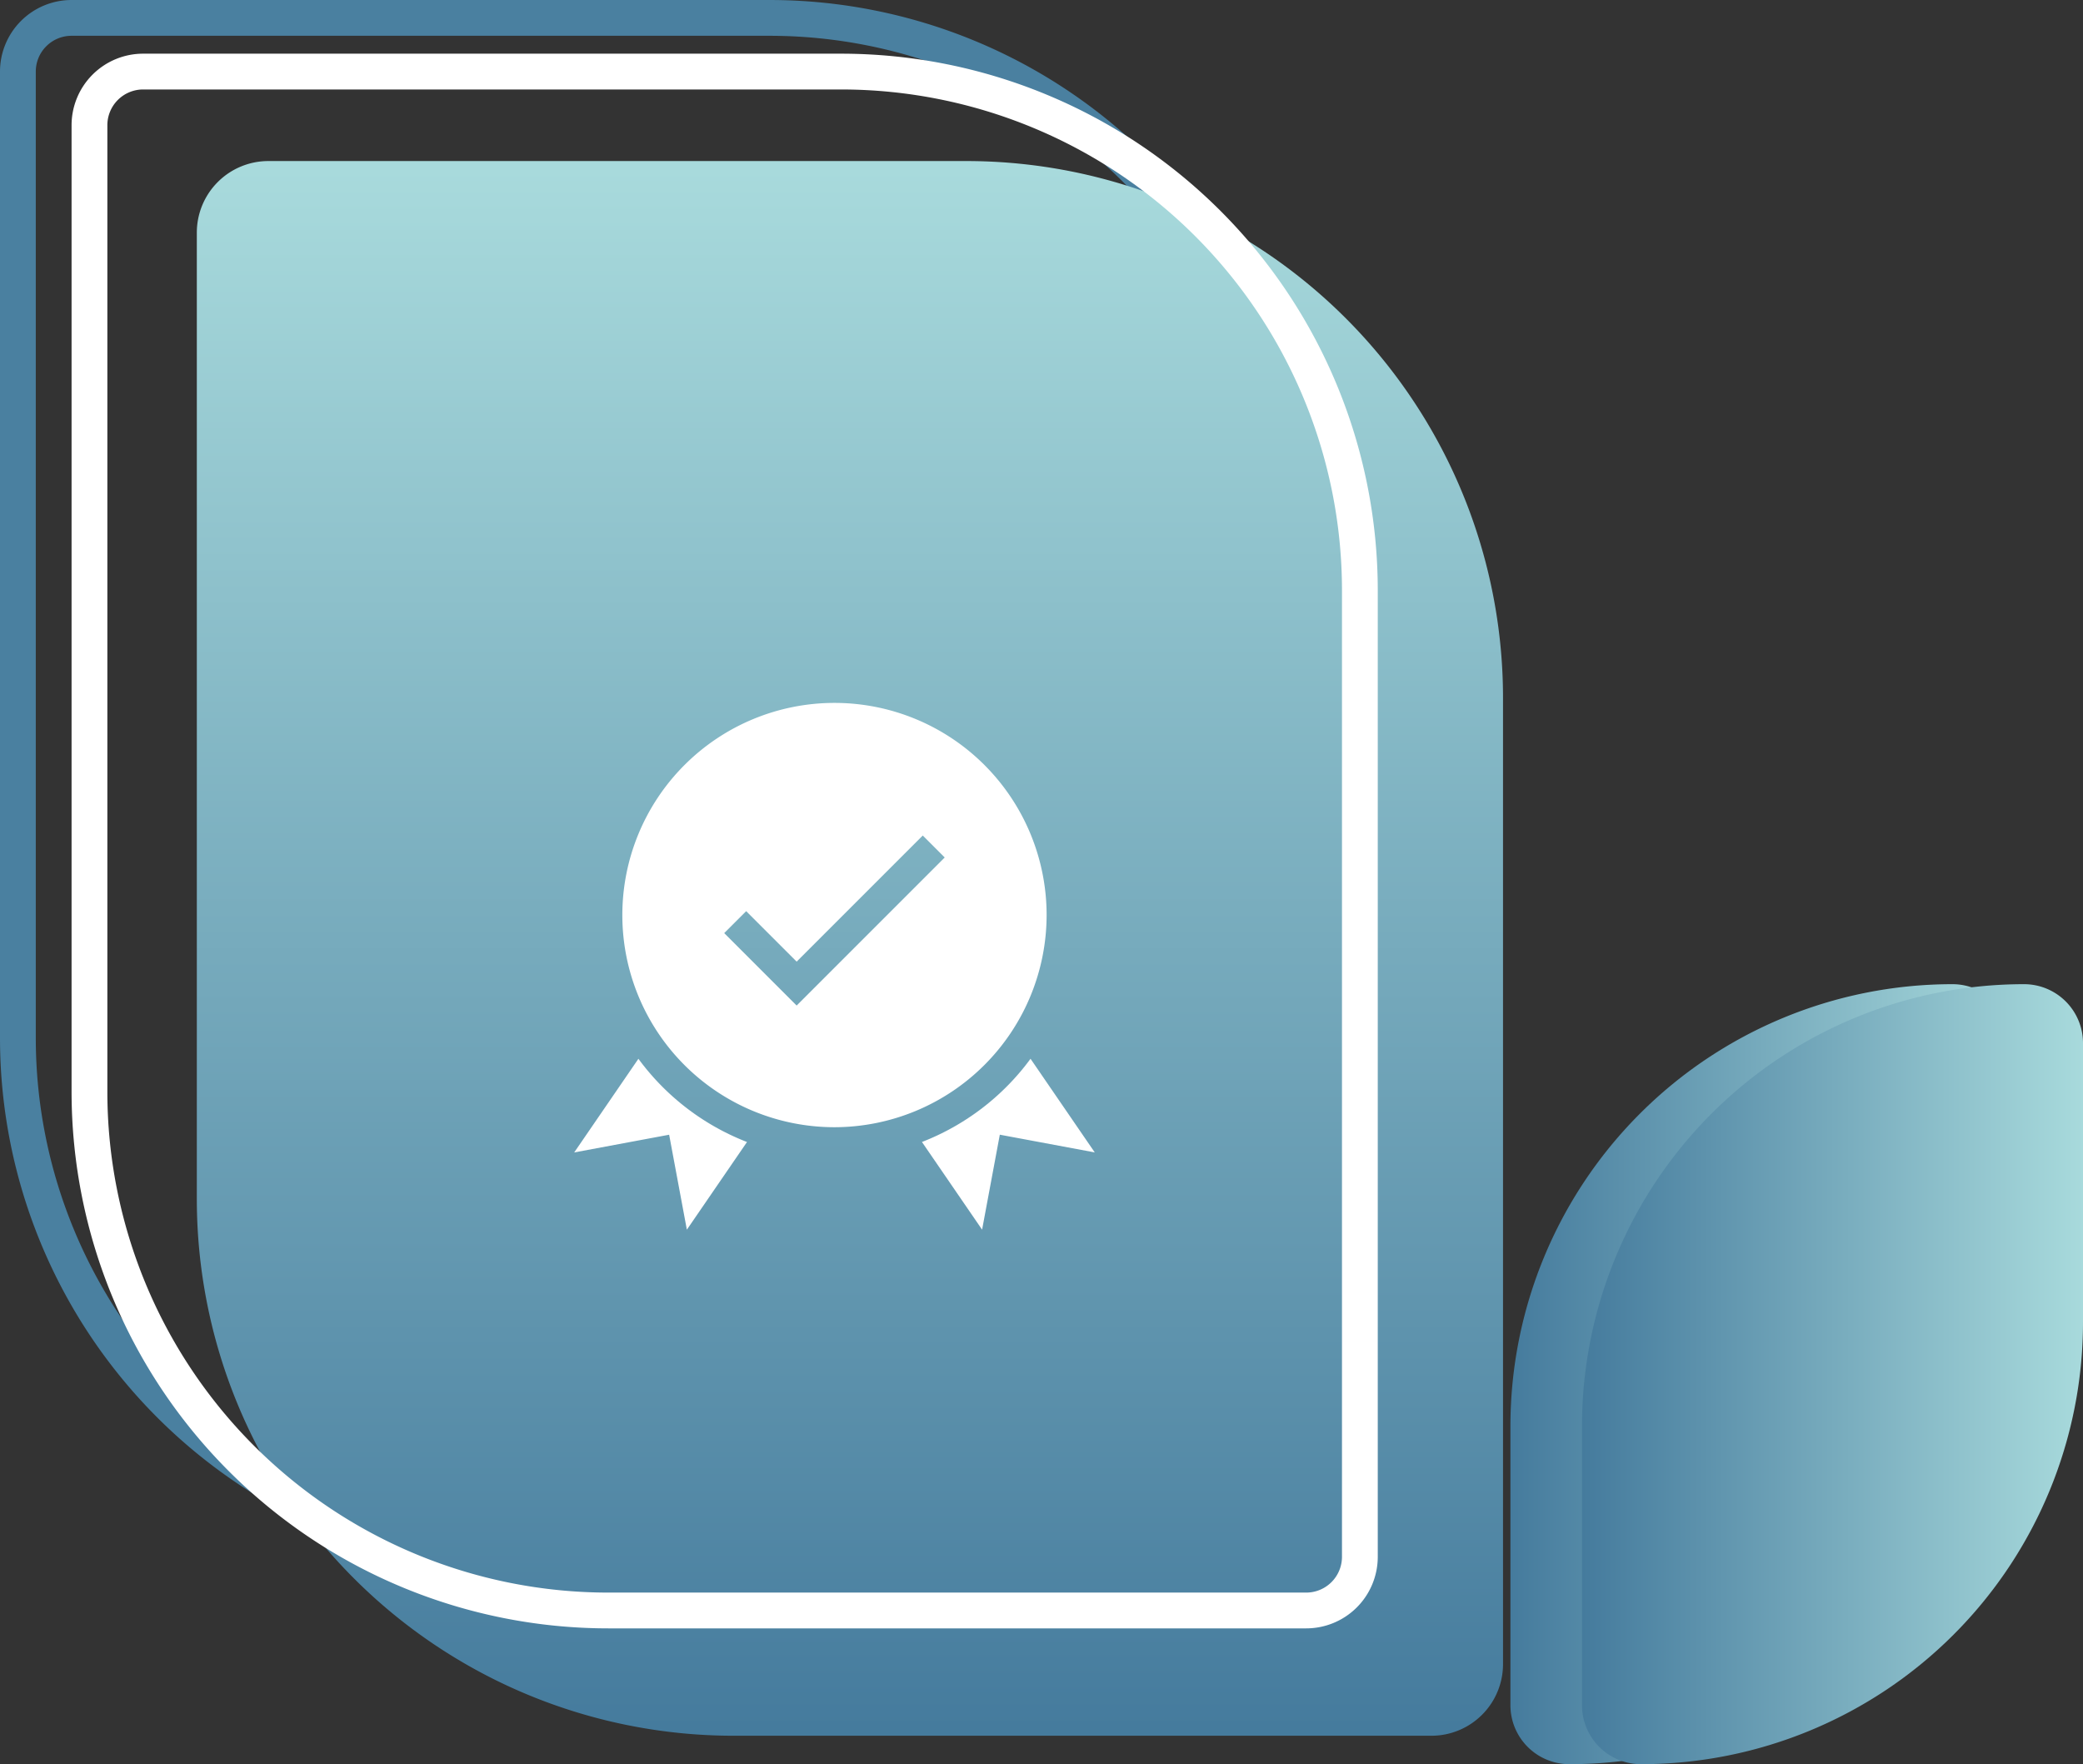<svg xmlns="http://www.w3.org/2000/svg" xmlns:xlink="http://www.w3.org/1999/xlink" width="116.414" height="98.589" viewBox="0 0 116.414 98.589">
  <rect x="0" y="0" width="116.414" height="98.589" fill="#333333" stroke="none"/>
  <defs>
    <linearGradient id="linear-gradient" x1="0.5" x2="0.5" y2="1" gradientUnits="objectBoundingBox">
      <stop offset="0" stop-color="#a8dadc"/>
      <stop offset="1" stop-color="#457b9d"/>
    </linearGradient>
  </defs>
  <g id="javascript-wgyc-3" transform="translate(-170 -6829.337)">
    <g id="Rectangle_6931" data-name="Rectangle 6931" transform="translate(170 6829.337)" fill="none" stroke="#4a80a0" stroke-width="2">
      <path d="M4,0H43A30,30,0,0,1,73,30V84a4,4,0,0,1-4,4H30A30,30,0,0,1,0,58V4A4,4,0,0,1,4,0Z" stroke="none"/>
      <path d="M4,1H43A29,29,0,0,1,72,30V84a3,3,0,0,1-3,3H30A29,29,0,0,1,1,58V4A3,3,0,0,1,4,1Z" fill="none"/>
    </g>
    <path id="Rectangle_6930" data-name="Rectangle 6930" d="M4,0H43A30,30,0,0,1,73,30V84a4,4,0,0,1-4,4H30A30,30,0,0,1,0,58V4A4,4,0,0,1,4,0Z" transform="translate(181 6838.337)" fill="url(#linear-gradient)"/>
    <path id="Rectangle_6933" data-name="Rectangle 6933" d="M3.294,0H18.883A24.706,24.706,0,0,1,43.589,24.706v0A3.294,3.294,0,0,1,40.295,28H24.706A24.706,24.706,0,0,1,0,3.294v0A3.294,3.294,0,0,1,3.294,0Z" transform="translate(282.414 6884.337) rotate(90)" fill="url(#linear-gradient)"/>
    <path id="Rectangle_6934" data-name="Rectangle 6934" d="M3.294,0H18.883A24.706,24.706,0,0,1,43.589,24.706v0A3.294,3.294,0,0,1,40.295,28H24.706A24.706,24.706,0,0,1,0,3.294v0A3.294,3.294,0,0,1,3.294,0Z" transform="translate(286.414 6884.337) rotate(90)" fill="url(#linear-gradient)"/>
    <g id="Rectangle_6932" data-name="Rectangle 6932" transform="translate(174 6832.337)" fill="none" stroke="#fff" stroke-width="2">
      <path d="M4,0H43A30,30,0,0,1,73,30V84a4,4,0,0,1-4,4H30A30,30,0,0,1,0,58V4A4,4,0,0,1,4,0Z" stroke="none"/>
      <path d="M4,1H43A29,29,0,0,1,72,30V84a3,3,0,0,1-3,3H30A29,29,0,0,1,1,58V4A3,3,0,0,1,4,1Z" fill="none"/>
    </g>
    <g id="android-wgyc-1" transform="translate(202.091 6868.618)">
      <path id="Path_752" data-name="Path 752" d="M70.486,11.856A11.856,11.856,0,1,0,58.629,23.712,11.87,11.87,0,0,0,70.486,11.856Zm-13.97,5.057-4.048-4.048,1.227-1.227,2.821,2.821,7.048-7.048,1.227,1.227Zm0,0" transform="translate(-44.084 0)" fill="#fff"/>
      <path id="Path_753" data-name="Path 753" d="M3.589,345.875,0,351.11l5.306-.99.99,5.307,3.361-4.9a13.659,13.659,0,0,1-6.068-4.65Zm0,0" transform="translate(0 -325.988)" fill="#fff"/>
      <path id="Path_754" data-name="Path 754" d="M344.08,345.875a13.66,13.66,0,0,1-6.068,4.65l3.361,4.9.99-5.307,5.306.99Zm0,0" transform="translate(-318.577 -325.988)" fill="#fff"/>
    </g>
  </g>
</svg>
